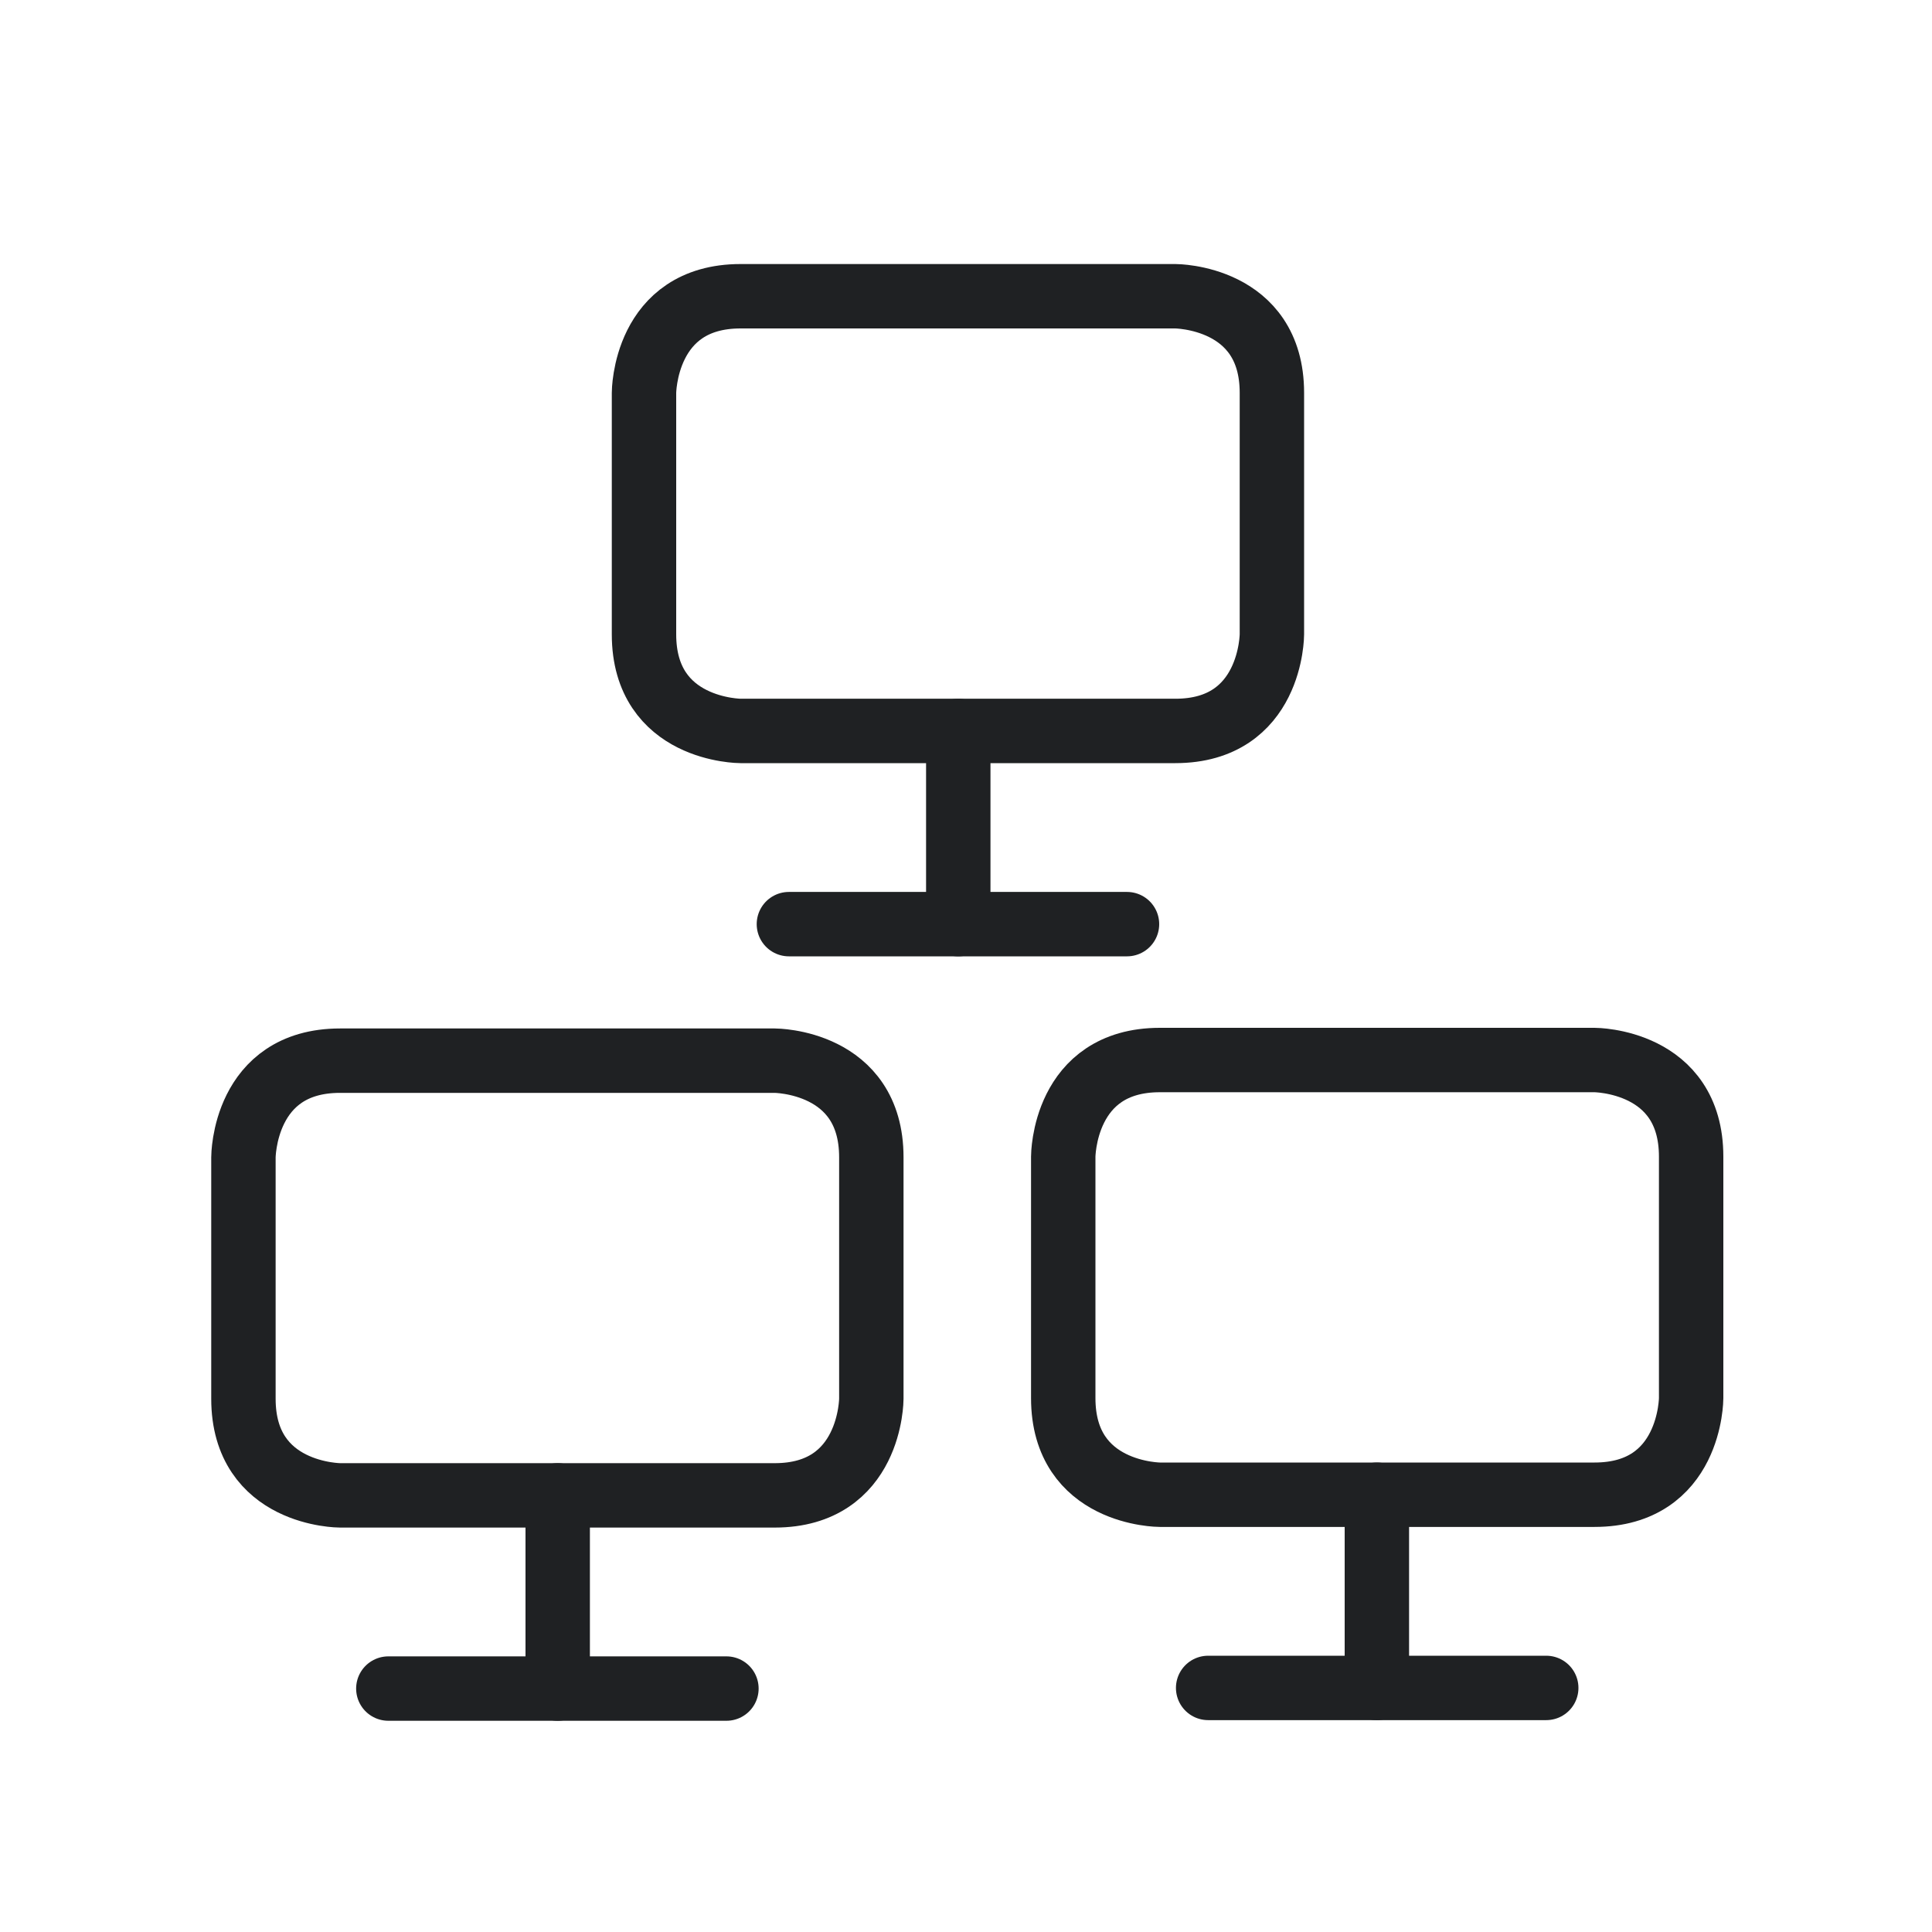 <?xml version="1.0" encoding="UTF-8"?>
<!DOCTYPE svg PUBLIC "-//W3C//DTD SVG 1.1//EN" "http://www.w3.org/Graphics/SVG/1.1/DTD/svg11.dtd">
<svg version="1.1" xmlns="http://www.w3.org/2000/svg" xmlns:xlink="http://www.w3.org/1999/xlink" width="30" height="30"  xml:space="preserve" id="symbolipscanner">
    <!-- Generated by PaintCode - http://www.paintcodeapp.com -->
    <g id="symbolipscanner-monitornetworkGroup">
        <path id="symbolipscanner-bezier" stroke="rgb(31, 33, 35)" stroke-width="1" stroke-linecap="round" stroke-linejoin="round" stroke-miterlimit="4" fill="none" d="M 5.28,16.47 L 12.03,16.47 C 12.03,16.47 13.53,16.47 13.53,17.97 L 13.53,21.72 C 13.53,21.72 13.53,23.22 12.03,23.22 L 5.28,23.22 C 5.28,23.22 3.78,23.22 3.78,21.72 L 3.78,17.97 C 3.78,17.97 3.78,16.47 5.28,16.47 Z M 5.28,16.47" />
        <path id="symbolipscanner-bezier2" stroke="rgb(31, 33, 35)" stroke-width="1" stroke-linecap="round" stroke-linejoin="round" stroke-miterlimit="4" fill="none" d="M 6.03,26.22 L 11.28,26.22" />
        <path id="symbolipscanner-bezier3" stroke="rgb(31, 33, 35)" stroke-width="1" stroke-linecap="round" stroke-linejoin="round" stroke-miterlimit="4" fill="none" d="M 8.66,23.22 L 8.66,26.22" />
        <path id="symbolipscanner-bezier4" stroke="rgb(31, 33, 35)" stroke-width="1" stroke-linecap="round" stroke-linejoin="round" stroke-miterlimit="4" fill="none" d="M 18.01,16.46 L 24.76,16.46 C 24.76,16.46 26.26,16.46 26.26,17.96 L 26.26,21.71 C 26.26,21.71 26.26,23.21 24.76,23.21 L 18.01,23.21 C 18.01,23.21 16.51,23.21 16.51,21.71 L 16.51,17.96 C 16.51,17.96 16.51,16.46 18.01,16.46 Z M 18.01,16.46" />
        <path id="symbolipscanner-bezier5" stroke="rgb(31, 33, 35)" stroke-width="1" stroke-linecap="round" stroke-linejoin="round" stroke-miterlimit="4" fill="none" d="M 18.76,26.21 L 24.01,26.21" />
        <path id="symbolipscanner-bezier6" stroke="rgb(31, 33, 35)" stroke-width="1" stroke-linecap="round" stroke-linejoin="round" stroke-miterlimit="4" fill="none" d="M 21.38,23.21 L 21.38,26.21" />
        <path id="symbolipscanner-bezier7" stroke="rgb(31, 33, 35)" stroke-width="1" stroke-linecap="round" stroke-linejoin="round" stroke-miterlimit="4" fill="none" d="M 11.5,4.6 L 18.25,4.6 C 18.25,4.6 19.75,4.6 19.75,6.1 L 19.75,9.85 C 19.75,9.85 19.75,11.35 18.25,11.35 L 11.5,11.35 C 11.5,11.35 10,11.35 10,9.85 L 10,6.1 C 10,6.1 10,4.6 11.5,4.6 Z M 11.5,4.6" />
        <path id="symbolipscanner-bezier8" stroke="rgb(31, 33, 35)" stroke-width="1" stroke-linecap="round" stroke-linejoin="round" stroke-miterlimit="4" fill="none" d="M 12.25,14.35 L 17.5,14.35" />
        <path id="symbolipscanner-bezier9" stroke="rgb(31, 33, 35)" stroke-width="1" stroke-linecap="round" stroke-linejoin="round" stroke-miterlimit="4" fill="none" d="M 14.88,11.35 L 14.88,14.35" />
    </g>
</svg>
